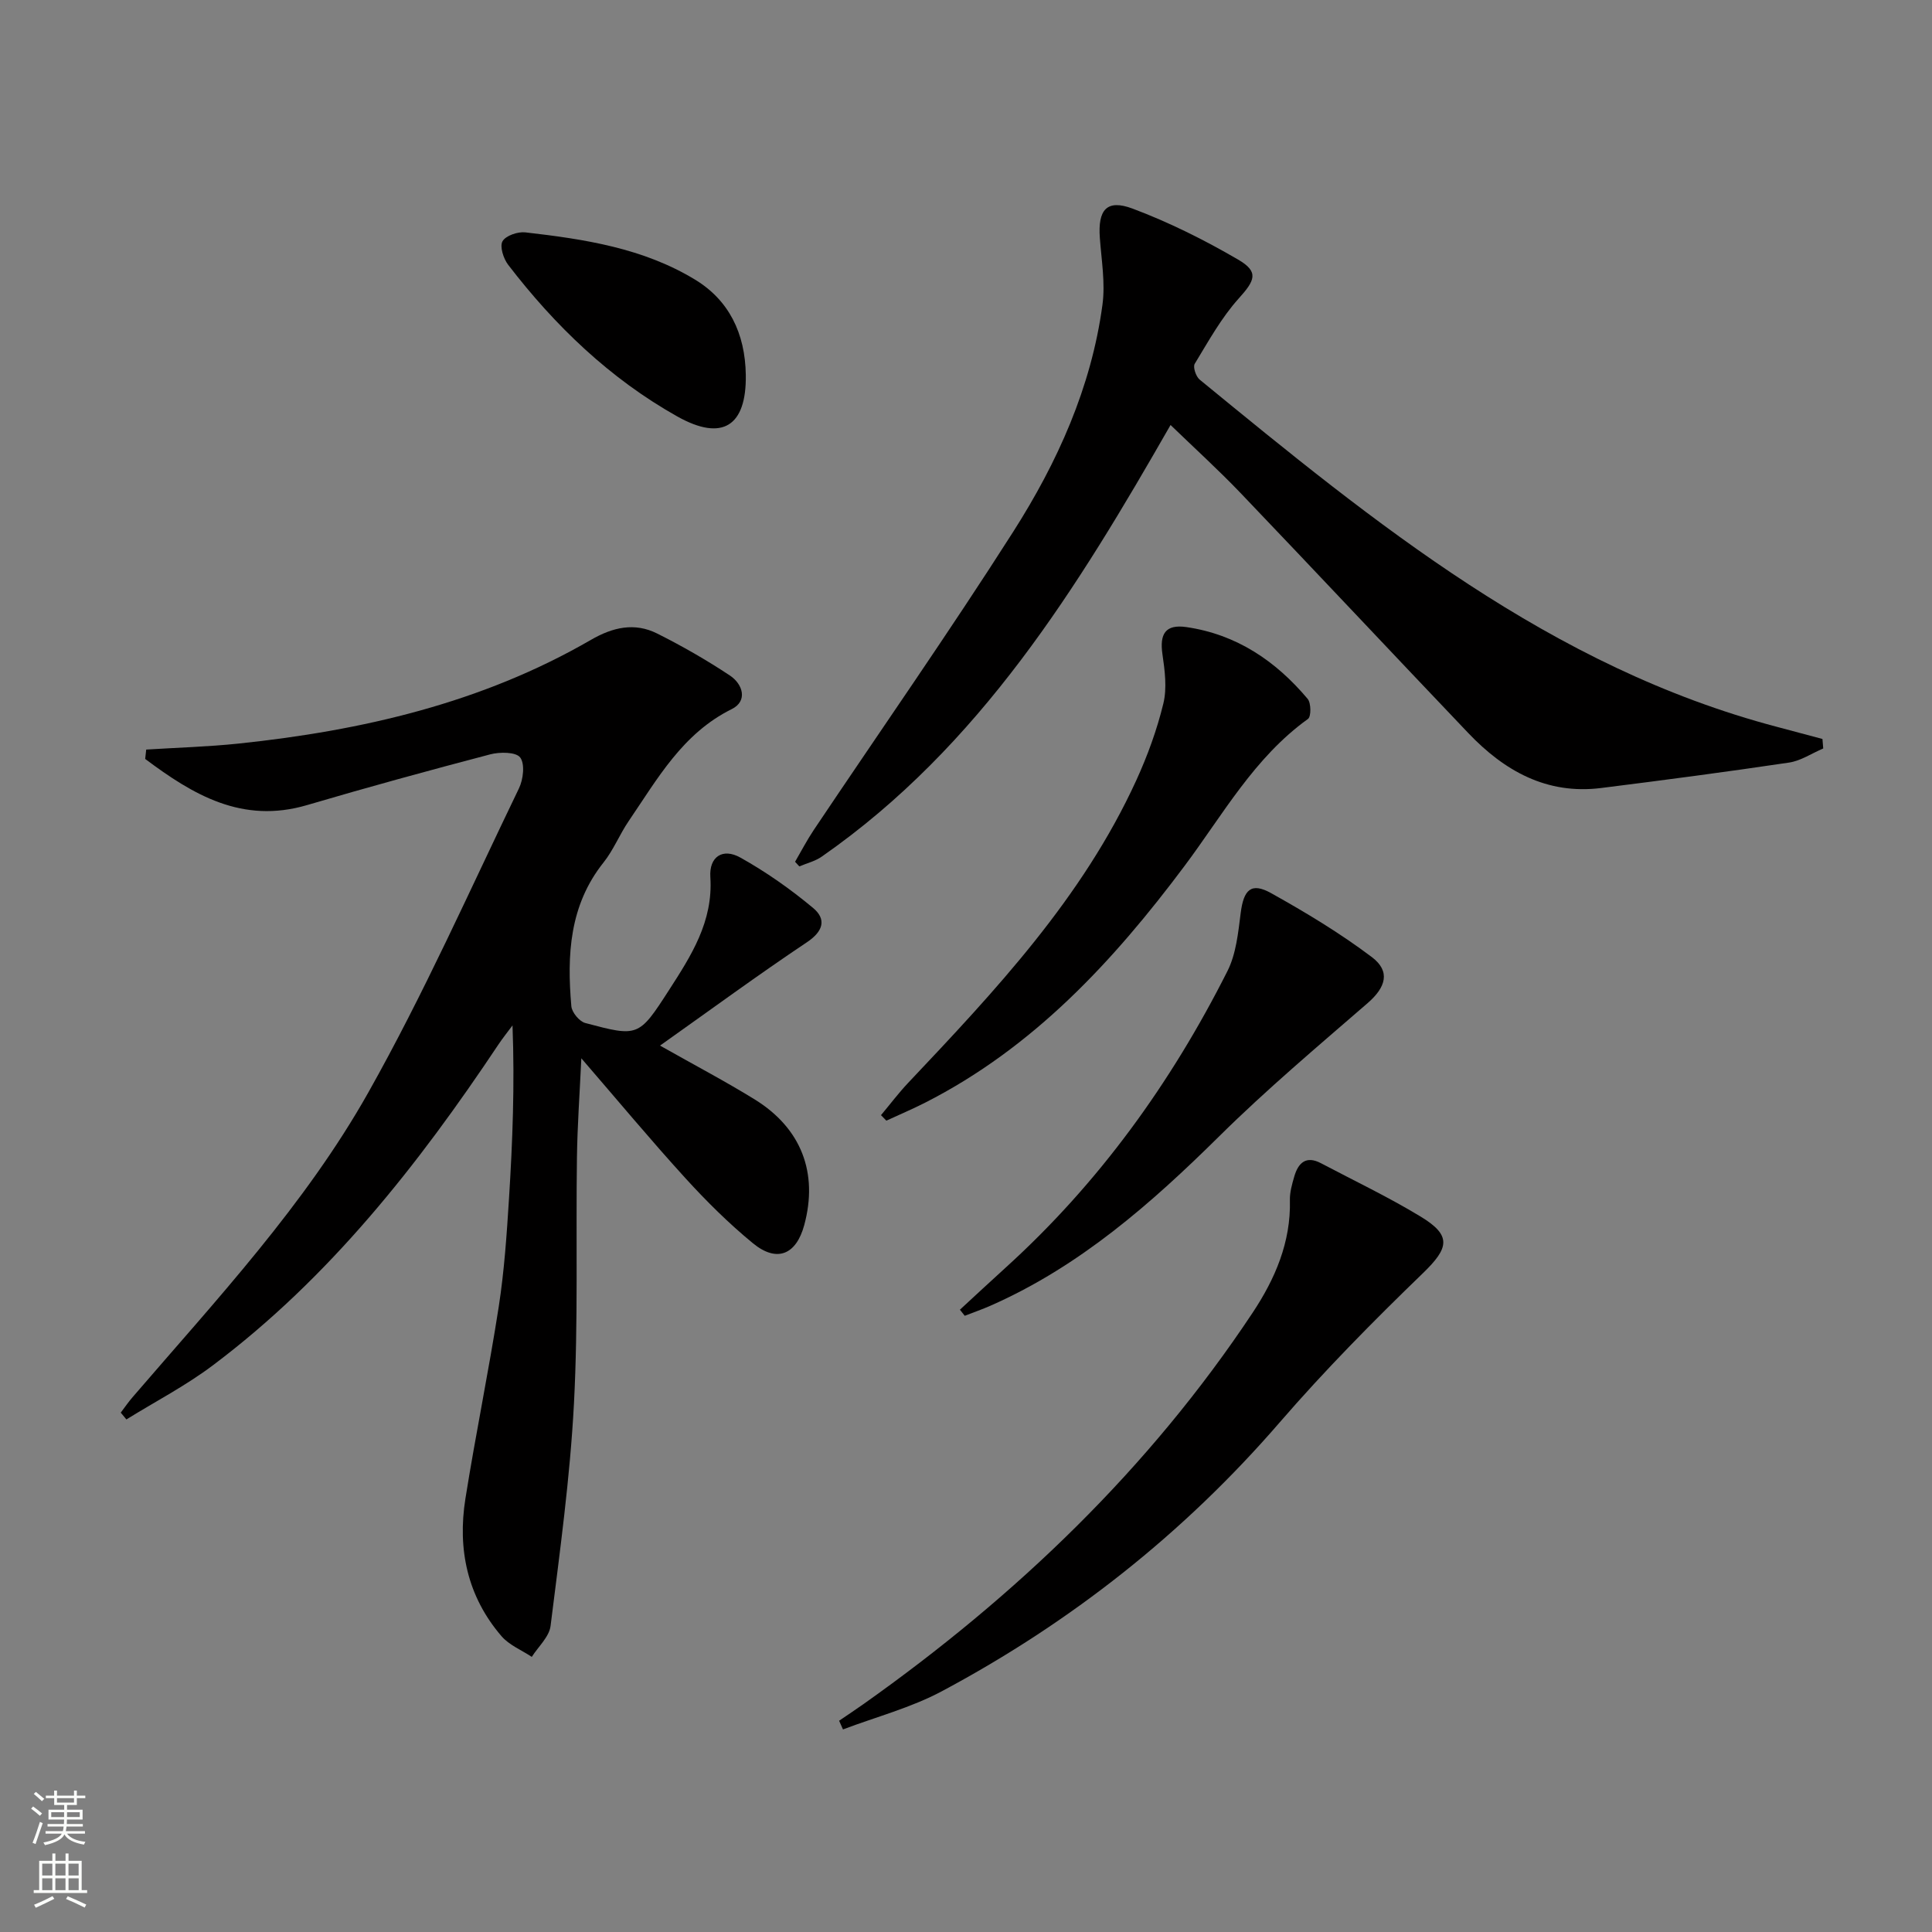 <svg enable-background="new 0 0 400 400" viewBox="0 0 400 400" xmlns="http://www.w3.org/2000/svg"><rect x="0" y="0" width="400" height="400" fill="#808080" stroke="none"/><g fill="#010000"><path d="m30.27 155.19c6.37-.4 12.77-.58 19.11-1.24 25.62-2.69 50.4-8.41 72.96-21.47 4.54-2.63 9.05-3.66 13.73-1.31 5.17 2.59 10.23 5.49 15.05 8.69 2.68 1.78 3.75 5.28.38 6.95-10.2 5.05-15.38 14.45-21.36 23.22-1.87 2.75-3.12 5.95-5.18 8.53-7.09 8.89-7.59 19.19-6.67 29.77.11 1.27 1.66 3.14 2.87 3.47 10.97 2.92 11.09 2.9 17.33-6.78 4.59-7.12 9.18-14.21 8.58-23.41-.28-4.25 2.56-6.1 6.21-4.06 5.31 2.96 10.38 6.53 15.06 10.43 2.78 2.32 2.16 4.81-1.29 7.11-10.05 6.72-19.8 13.88-30.4 21.39 7.27 4.11 13.55 7.41 19.58 11.13 9.69 5.98 13.2 15.23 10.28 26.03-1.67 6.16-5.68 7.83-10.64 3.75-4.99-4.1-9.63-8.7-13.98-13.48-7.17-7.87-13.98-16.06-21.53-24.8-.34 7.28-.82 13.91-.91 20.54-.24 16.99.27 34.02-.62 50.97-.81 15.38-2.93 30.71-4.84 46.01-.28 2.26-2.54 4.28-3.89 6.41-2.12-1.41-4.69-2.44-6.28-4.3-7.06-8.21-9.13-17.99-7.46-28.47 2.11-13.28 4.84-26.45 6.9-39.74 1.14-7.38 1.65-14.87 2.12-22.33.74-11.77 1.2-23.56.73-35.9-.98 1.32-2.01 2.6-2.92 3.96-16.61 24.91-34.99 48.29-59.15 66.44-5.6 4.21-11.9 7.48-17.87 11.18-.39-.47-.78-.94-1.17-1.41.81-1.07 1.57-2.18 2.44-3.19 17.37-20.2 35.71-39.81 48.82-63.1 11.48-20.39 21-41.87 31.19-62.97.89-1.85 1.26-5.04.25-6.38-.87-1.16-4.22-1.17-6.2-.65-12.68 3.33-25.33 6.79-37.91 10.5-13.46 3.97-23.65-2.16-33.53-9.55.07-.64.14-1.29.21-1.94z"/><path d="m377.48 154.96c-2.35 1-4.62 2.55-7.06 2.92-12.95 1.93-25.93 3.64-38.93 5.27-11.26 1.41-20.04-3.55-27.49-11.37-15.73-16.51-31.33-33.15-47.09-49.64-4.7-4.91-9.74-9.49-14.56-14.15-19.19 33.54-39.42 66.53-72.21 89.36-1.36.95-3.09 1.37-4.65 2.03-.29-.32-.59-.64-.88-.96 1.28-2.2 2.46-4.47 3.87-6.58 13.79-20.58 28-40.89 41.31-61.77 9.14-14.34 16.15-29.86 18.46-46.96.61-4.51-.2-9.23-.54-13.85-.43-5.83 1.42-8.08 6.78-6.07 7.55 2.83 14.87 6.49 21.84 10.55 4.37 2.54 3.51 4.31.13 8.06-3.61 4.01-6.28 8.88-9.11 13.53-.4.67.26 2.63 1.02 3.26 36.35 29.79 72.73 59.57 119.58 71.91 3.13.82 6.25 1.67 9.37 2.5.06.66.11 1.31.16 1.96z"/><path d="m173.73 356.26c1.72-1.17 3.45-2.32 5.15-3.52 31.51-22.33 59.02-48.65 80.46-80.95 4.63-6.97 7.94-14.59 7.72-23.31-.04-1.62.44-3.29.9-4.88.82-2.84 2.44-4.4 5.53-2.77 6.9 3.64 13.96 7 20.62 11.04 6.51 3.94 5.88 6.51.5 11.72-10.27 9.92-20.34 20.12-29.68 30.92-19.86 22.97-43.23 41.39-69.9 55.63-6.41 3.43-13.64 5.32-20.5 7.92-.26-.6-.53-1.2-.8-1.8z"/><path d="m182.4 230.88c1.87-2.23 3.62-4.56 5.61-6.67 18.08-19.13 36.12-38.32 47.25-62.66 2.33-5.1 4.28-10.46 5.6-15.89.78-3.21.3-6.86-.19-10.22-.6-4.15.58-6.24 4.95-5.61 10.39 1.51 18.51 7.01 25.12 14.87.72.86.74 3.67.06 4.15-11.12 7.99-17.61 19.82-25.55 30.43-14.79 19.78-31.31 37.62-53.72 49.02-2.63 1.34-5.35 2.48-8.02 3.72-.37-.38-.74-.76-1.11-1.14z"/><path d="m198.74 271.16c3.13-2.88 6.24-5.79 9.4-8.65 19.32-17.5 34.31-38.28 45.99-61.46 1.8-3.57 2.22-7.94 2.74-12 .61-4.87 2.17-6.43 6.29-4.14 7.19 4.01 14.31 8.3 20.87 13.25 3.93 2.97 2.86 6.27-.84 9.49-10.39 9.01-20.94 17.89-30.71 27.55-14.16 14-28.93 26.98-47.36 35.11-1.76.78-3.59 1.41-5.38 2.11-.35-.43-.68-.84-1-1.26z"/><path d="m154.41 77.65c.15 10.56-4.82 13.82-14.17 8.58-13.96-7.83-25.33-18.77-35.04-31.42-.97-1.27-1.77-3.78-1.16-4.86.67-1.17 3.17-2.02 4.73-1.84 12.22 1.4 24.4 3.25 35.16 9.8 6.95 4.23 10.36 11.06 10.48 19.74z"/></g><path d="m6.44 374.46.42-.45c.65.47 1.27.95 1.85 1.44l-.45.49c-.65-.56-1.25-1.06-1.82-1.48m.93 7.33-.63-.26c.55-1.36 1.05-2.8 1.52-4.33.19.1.38.19.59.27-.46 1.29-.95 2.73-1.48 4.32m-.38-10.38.44-.42c.43.34 1.01.82 1.74 1.44l-.49.49c-.53-.51-1.09-1.01-1.69-1.51m2.5.35h1.72v-1.04h.59v1.04h3.52v-1.04h.59v1.04h1.75v.53h-1.75v1.42h-2.03v.97h3.22v2.03h-3.24c0 .35-.01.66-.03.93h3.32v.53h-3.37c-.03.27-.08.58-.15.94h3.96v.53h-3.71c.67.92 1.93 1.48 3.79 1.68-.13.24-.23.44-.29.59-2.13-.38-3.48-1.08-4.04-2.12-.43.97-1.77 1.72-4.03 2.23-.09-.19-.2-.37-.33-.55 2.1-.42 3.37-1.03 3.81-1.83h-3.36v-.53h3.58c.08-.29.13-.61.16-.94h-3.33v-.53h3.39c.02-.27.04-.58.04-.93h-3.23v-2.03h3.25v-.97h-2.07v-1.42h-1.73zm1.12 3.44v1h2.65c.01-.3.02-.44.01-.4v-.25-.35zm1.19-2h3.52v-.91h-3.52zm4.71 2h-2.63v.59c0 .15-.01.28-.01.4h2.64z" fill="#fbfcfa"/><path d="m13.56 383.74h.63v1.52h2.72v6.07h1.13v.6h-11.06v-.6h1.13v-6.07h2.73v-1.52h.63v1.52h2.1v-1.52zm-2.69 8.83.38.56c-1.24.63-2.53 1.25-3.85 1.85-.1-.21-.21-.42-.34-.63 1.36-.55 2.63-1.15 3.81-1.78m-2.13-4.27h2.1v-2.45h-2.1zm0 3.04h2.1v-2.46h-2.1zm2.72-3.04h2.1v-2.45h-2.1zm0 3.04h2.1v-2.46h-2.1zm6.07 3.6c-1.41-.71-2.7-1.3-3.86-1.78l.35-.56c1.45.62 2.75 1.19 3.84 1.72zm-1.25-9.09h-2.1v2.45h2.1zm-2.09 5.49h2.1v-2.46h-2.1z" fill="#fbfcfa"/></svg>
